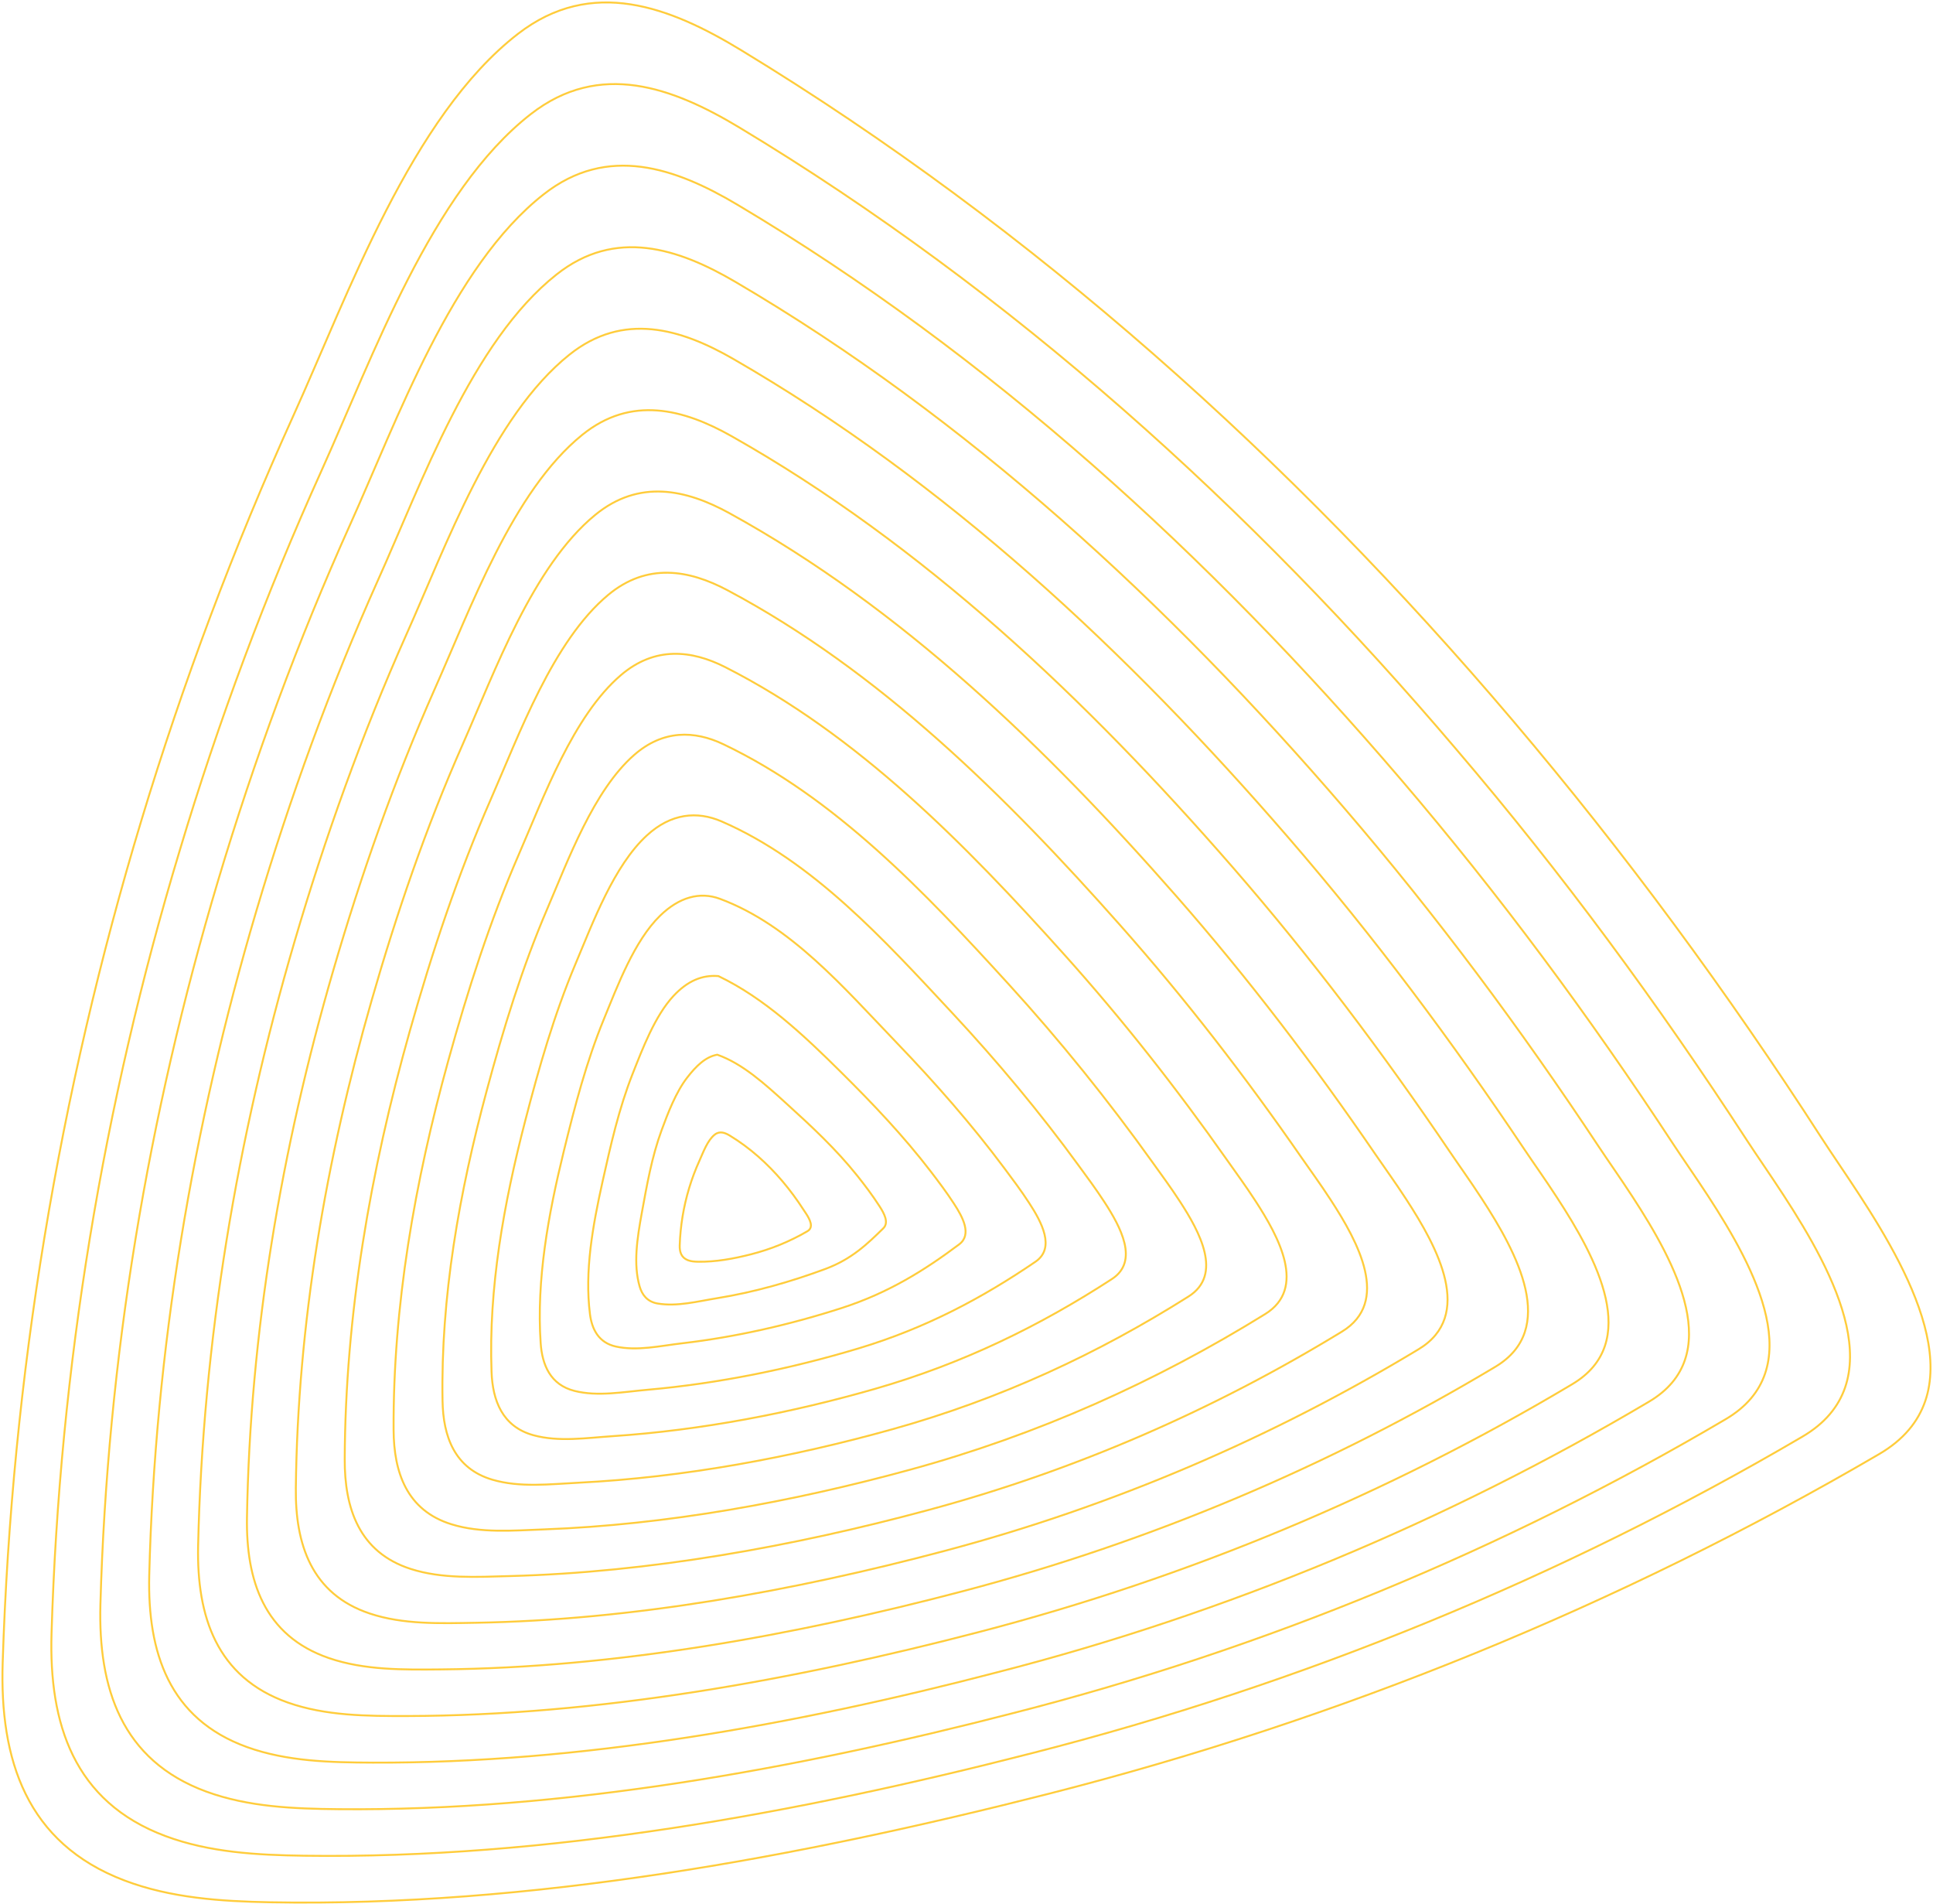 <svg width="791" height="779" viewBox="0 0 791 779" fill="none" xmlns="http://www.w3.org/2000/svg">
<path fill-rule="evenodd" clip-rule="evenodd" d="M329.84 496.498C331.369 498.846 333.139 502.126 330.397 503.729C323.182 507.941 315.371 511.127 307.271 513.18C300.285 514.964 292.816 516.339 285.581 516.205C284.213 516.178 282.819 516.084 281.538 515.601C278.802 514.561 278.058 512.227 278.145 509.524C278.4 501.596 279.708 493.687 282.001 486.088C283.167 482.238 284.582 478.468 286.245 474.806C287.76 471.465 289.524 466.482 292.494 464.188C294.546 462.591 296.731 463.43 298.709 464.644C306.856 469.594 314.037 476.04 320.198 483.297C323.309 486.973 326.179 490.87 328.794 494.928C329.076 495.358 329.444 495.894 329.84 496.498Z" stroke="#FFCC3B" stroke-width="0.788"/>
<path fill-rule="evenodd" clip-rule="evenodd" d="M293.461 531.124C285.476 532.412 277.041 534.665 269.076 533.297C264.845 532.573 262.72 529.688 261.754 526.362C259.092 517.172 260.721 506.722 262.652 496.124C264.718 484.808 266.716 473.378 270.692 462.512C273.293 455.409 276.625 446.776 281.185 440.887C284.832 436.178 288.674 432.368 293.515 431.503C303.968 435.226 312.906 443.416 321.837 451.518C332.021 460.755 342.172 470.192 350.815 481.038C353.946 484.962 357.057 489.094 359.893 493.488C361.764 496.352 363.856 500.189 361.456 502.536C354.999 508.848 348.602 515.133 337.7 519.178C323.466 524.45 308.474 528.716 293.461 531.124Z" stroke="#FFCC3B" stroke-width="0.788"/>
<path fill-rule="evenodd" clip-rule="evenodd" d="M279.103 549.581C270.172 550.621 260.765 552.828 252.015 550.903C244.921 549.34 242.193 543.739 241.421 537.649C239.195 520.135 242.501 501.696 246.611 483.23C249.91 468.473 253.249 453.596 258.827 439.443C262.911 429.1 268.047 415.564 275.576 407.481C281.282 401.364 287.276 398.782 293.988 399.345C312.842 408.373 328.88 423.492 344.409 438.9C357.242 451.624 369.78 464.811 380.883 479.293C384.048 483.438 387.387 487.831 390.444 492.567C393.897 497.866 397.847 505.09 392.509 509.088C378.436 519.632 363.638 528.935 344.449 535.14C323.409 541.935 301.115 547.026 279.103 549.581Z" stroke="#FFCC3B" stroke-width="0.788"/>
<path fill-rule="evenodd" clip-rule="evenodd" d="M264.891 568.599C255.035 569.457 244.663 571.47 235.115 569.062C225.178 566.56 221.839 558.363 221.243 549.476C219.493 523.692 224.287 497.183 230.73 470.903C235.195 452.672 239.949 434.387 247.123 416.934C252.695 403.351 259.588 384.872 270.121 374.636C277.879 367.096 286.354 364.662 294.614 367.734C323.479 378.479 345.176 403.981 367.141 426.841C382.676 443.006 397.595 459.97 411.112 478.114C414.337 482.447 417.87 487.129 421.156 492.193C426.198 499.933 431.977 510.572 423.724 516.199C402.006 531.01 378.848 543.378 351.358 551.655C323.512 560.033 293.93 566.05 264.891 568.599Z" stroke="#FFCC3B" stroke-width="0.788"/>
<path fill-rule="evenodd" clip-rule="evenodd" d="M250.762 587.567C239.98 588.285 228.656 590.036 218.283 587.185C205.544 583.684 201.568 572.945 201.146 561.274C199.892 527.219 206.094 492.608 214.924 458.527C220.549 436.821 226.745 415.142 235.488 394.382C242.568 377.573 251.211 354.137 264.748 341.755C274.551 332.78 285.238 331.7 295.316 336.08C332.662 352.333 361.634 384.355 389.955 414.74C408.219 434.353 425.511 455.046 441.408 476.879C444.707 481.413 448.435 486.377 451.942 491.79C458.56 501.959 466.19 516.011 455.026 523.268C425.645 542.365 394.146 557.819 358.342 568.135C323.697 578.11 286.834 585.166 250.762 587.567Z" stroke="#FFCC3B" stroke-width="0.788"/>
<path fill-rule="evenodd" clip-rule="evenodd" d="M236.686 606.621C224.973 607.218 212.71 608.681 201.506 605.387C185.97 600.826 181.344 587.619 181.089 573.15C180.332 530.826 187.901 488.092 199.166 446.23C205.944 421.049 213.595 395.983 223.907 371.916C232.496 351.874 242.875 323.474 259.416 308.946C271.263 298.535 284.117 298.804 296.058 304.512C341.772 326.345 378.2 364.766 412.81 402.731C433.823 425.778 453.509 450.194 471.76 475.73C475.132 480.452 479.041 485.71 482.776 491.466C490.983 504.069 500.443 521.529 486.363 530.423C449.325 553.792 409.485 572.366 365.366 584.687C323.93 596.278 279.779 604.455 236.686 606.621Z" stroke="#FFCC3B" stroke-width="0.788"/>
<path fill-rule="evenodd" clip-rule="evenodd" d="M222.627 625.716C209.981 626.185 196.786 627.352 184.757 623.623C166.433 617.968 161.149 602.326 161.062 585.061C160.801 534.479 169.705 483.609 183.43 433.973C191.362 405.311 200.467 376.851 212.348 349.477C222.452 326.222 234.568 292.852 254.113 276.184C268.012 264.331 283.017 265.948 296.843 272.978C350.851 300.438 394.828 345.191 435.694 390.749C459.457 417.244 481.563 445.356 502.14 474.627C505.586 479.531 509.683 485.078 513.632 491.168C523.428 506.213 534.726 527.094 517.736 537.605C473.034 565.26 424.859 586.953 372.434 601.287C324.185 614.481 272.752 623.851 222.627 625.716Z" stroke="#FFCC3B" stroke-width="0.788"/>
<path fill-rule="evenodd" clip-rule="evenodd" d="M208.597 644.815C195.026 645.177 180.906 646.029 168.026 641.877C146.939 635.083 140.978 617.046 141.065 596.99C141.3 538.145 151.518 479.131 167.724 421.728C176.802 389.572 187.369 357.738 200.819 327.057C212.432 300.569 226.285 262.228 248.84 243.42C264.777 230.133 281.922 233.097 297.645 241.455C359.913 274.564 411.494 325.608 458.602 378.779C485.127 408.715 509.66 440.509 532.537 473.524C536.07 478.622 540.348 484.464 544.525 490.896C555.897 508.363 569.032 532.658 549.125 544.805C496.766 576.747 440.264 601.558 379.511 617.891C324.464 632.701 265.743 643.306 208.597 644.815Z" stroke="#FFCC3B" stroke-width="0.788"/>
<path fill-rule="evenodd" clip-rule="evenodd" d="M194.572 663.919C180.062 664.167 165.023 664.704 151.298 660.129C127.456 652.167 120.811 631.763 121.059 608.91C121.797 541.808 133.329 474.651 152.023 409.474C162.247 373.836 174.276 338.622 189.295 304.641C202.423 274.926 217.999 231.609 243.564 210.661C261.54 195.931 280.817 200.244 298.451 209.937C368.959 248.707 428.183 306.023 481.514 366.807C510.794 400.19 537.788 435.653 562.938 472.424C566.552 477.703 571.011 483.841 575.409 490.615C588.37 510.517 603.342 538.232 580.525 551.996C520.49 588.224 455.66 616.161 386.606 634.5C324.747 650.926 258.738 662.819 194.572 663.919Z" stroke="#FFCC3B" stroke-width="0.788"/>
<path fill-rule="evenodd" clip-rule="evenodd" d="M180.55 682.998C165.096 683.139 149.145 683.367 134.582 678.363C107.99 669.22 100.641 646.468 101.064 620.812C102.304 545.459 115.124 470.146 136.318 397.215C147.69 358.089 161.254 319.527 177.761 282.193C192.472 249.286 209.717 200.964 238.286 177.883C258.314 161.712 279.716 167.366 299.26 178.393C377.982 222.831 444.884 286.399 504.43 354.823C536.473 391.641 565.941 430.766 593.343 471.3C597.038 476.773 601.678 483.206 606.297 490.316C620.847 512.652 637.649 543.782 611.923 559.176C544.223 599.683 471.066 630.759 393.685 651.09C325.034 669.126 251.729 682.347 180.55 682.998Z" stroke="#FFCC3B" stroke-width="0.788"/>
<path fill-rule="evenodd" clip-rule="evenodd" d="M166.518 702.073C150.132 702.106 133.269 702.006 117.848 696.579C88.514 686.25 80.522 661.157 81.065 632.71C82.949 549.093 96.915 465.624 120.61 384.938C133.128 342.312 148.14 300.369 166.23 259.748C182.442 223.608 201.424 170.316 233.011 145.102C255.077 127.488 278.604 134.477 300.06 146.846C386.989 196.945 461.587 266.764 527.329 342.821C562.14 383.087 594.103 425.841 623.745 470.178C627.526 475.826 632.341 482.554 637.181 490.006C653.313 514.777 671.98 549.361 643.31 566.345C568.021 611.245 486.469 645.347 400.774 667.663C325.31 687.323 244.717 701.898 166.518 702.073Z" stroke="#FFCC3B" stroke-width="0.788"/>
<path fill-rule="evenodd" clip-rule="evenodd" d="M152.5 721.136C135.175 721.069 117.407 720.653 101.127 714.79C69.071 703.247 60.348 675.839 61.066 644.595C63.419 552.728 78.706 461.096 104.909 372.657C118.573 326.542 135.041 281.219 154.706 237.284C172.434 197.918 193.112 139.602 227.742 112.302C251.82 93.212 277.499 101.583 300.873 115.287C395.995 171.061 478.311 247.111 550.254 330.822C587.822 374.528 622.298 420.911 654.16 469.038C658.022 474.867 663.01 481.896 668.079 489.691C685.794 516.897 706.29 554.888 674.717 573.502C591.744 622.655 501.919 660.103 407.863 684.231C325.64 705.661 237.706 721.464 152.5 721.136Z" stroke="#FFCC3B" stroke-width="0.788"/>
<path fill-rule="evenodd" clip-rule="evenodd" d="M138.487 740.186C120.223 740.018 101.543 739.267 84.419 732.989C49.627 720.217 40.18 690.51 41.086 656.469C43.902 556.338 60.503 456.556 89.22 360.356C104.024 310.753 121.946 262.043 143.194 214.808C162.417 172.215 184.852 108.942 222.48 79.496C248.615 58.971 276.4 68.67 301.691 83.715C405.013 145.17 495.047 227.452 573.179 318.796C613.515 365.95 650.52 415.955 684.574 467.885C688.523 473.902 693.686 481.233 698.983 489.356C718.279 518.997 740.606 560.396 706.123 580.653C615.473 634.065 517.327 674.613 414.963 700.786C325.923 723.786 230.706 741.038 138.487 740.186Z" stroke="#FFCC3B" stroke-width="0.788"/>
<path fill-rule="evenodd" clip-rule="evenodd" d="M124.463 759.226C105.26 758.958 85.681 757.892 67.692 751.177C30.185 737.185 20 705.163 21.087 668.332C24.359 559.944 42.173 451.966 73.519 348.045C89.409 294.934 108.84 242.87 131.664 192.329C152.395 146.503 176.58 78.266 217.211 46.68C245.392 24.72 275.282 35.747 302.504 52.134C414.006 119.263 511.911 207.655 596.091 306.767C639.257 357.308 678.742 410.982 714.982 466.729C719.019 472.927 724.356 480.547 729.867 489.025C750.753 521.094 774.911 565.894 737.531 587.787C639.19 645.452 532.717 689.112 422.052 717.331C326.193 741.894 223.688 760.628 124.463 759.226Z" stroke="#FFCC3B" stroke-width="0.788"/>
<path fill-rule="evenodd" clip-rule="evenodd" d="M760.767 488.683C783.242 523.186 809.223 571.394 768.933 594.924C662.909 656.842 548.108 703.607 429.15 733.878C326.471 760.004 216.679 780.228 110.446 778.269C90.305 777.893 69.815 776.505 50.981 769.368C10.758 754.128 -0.171 719.826 1.096 680.197C4.838 563.546 24.074 447.444 57.827 335.736C74.924 279.151 95.743 223.686 120.148 169.844C142.382 120.792 168.323 47.599 211.945 13.86C242.177 -9.53 274.18 2.819 303.313 20.547C423.002 93.358 528.51 188.096 619.012 294.74C664.874 348.783 706.987 405.998 745.399 465.568C749.516 471.954 755.028 479.869 760.767 488.683Z" stroke="#FFCC3B" stroke-width="0.788"/>
</svg>

